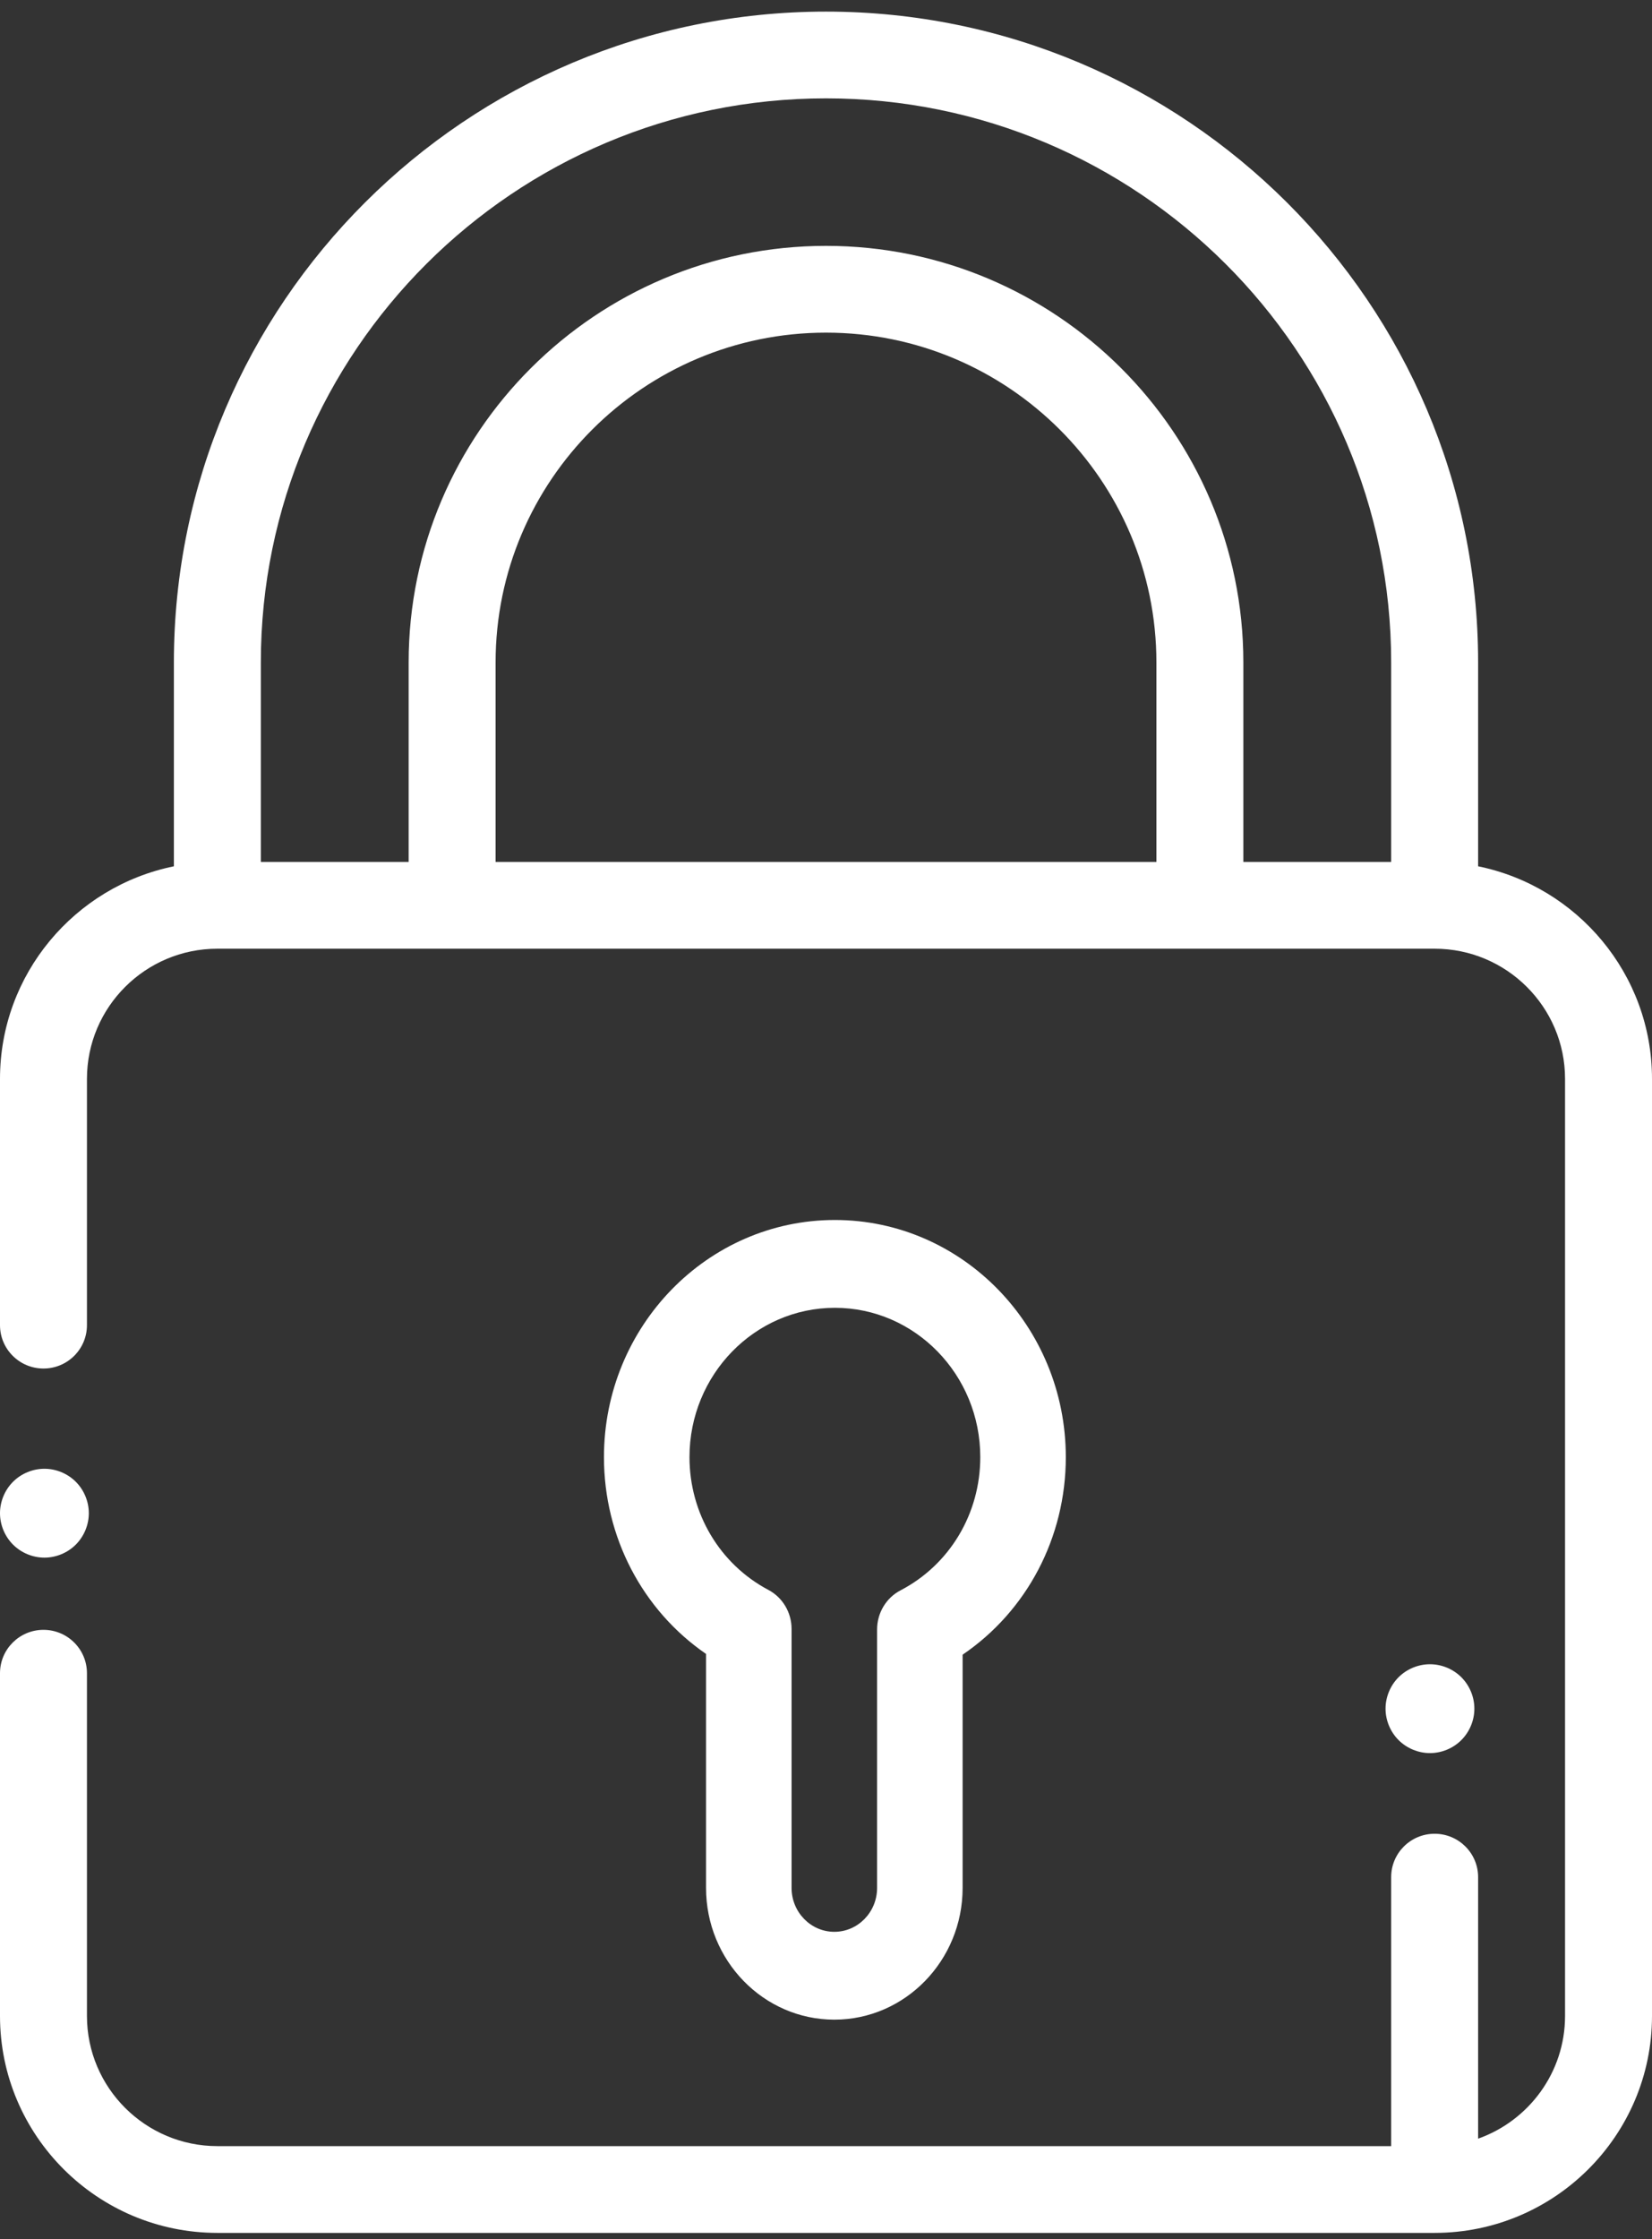 <?xml version="1.0" encoding="UTF-8"?>
<svg width="93px" height="126px" viewBox="0 0 93 126" version="1.1" xmlns="http://www.w3.org/2000/svg" xmlns:xlink="http://www.w3.org/1999/xlink">
    <rect x="0" y="0" width="93" height="126" fill="#333333" stroke="none"/>
    <!-- Generator: Sketch 60.1 (88133) - https://sketch.com -->
    <title>lock copy</title>
    <desc>Created with Sketch.</desc>
    <g id="PasswordManagement" stroke="none" stroke-width="1" fill="none" fill-rule="evenodd">
        <g id="lock-copy" fill="#FFFFFF">
            <path d="M83.211,48.75 L83.211,37.274 C83.211,17.081 66.742,0.653 46.5,0.653 C26.258,0.653 9.789,17.081 9.789,37.274 L9.789,48.75 C4.21,49.884 0,54.817 0,60.711 L0,74.571 C0,75.919 1.096,77.012 2.447,77.012 C3.799,77.012 4.895,75.919 4.895,74.571 L4.895,60.711 C4.895,56.672 8.188,53.387 12.237,53.387 L80.763,53.387 C84.812,53.387 88.105,56.672 88.105,60.711 L88.105,113.446 C88.105,116.628 86.059,119.342 83.211,120.35 L83.211,105.633 C83.211,104.285 82.115,103.192 80.763,103.192 C79.411,103.192 78.316,104.285 78.316,105.633 L78.316,120.77 L12.237,120.77 C8.188,120.77 4.895,117.484 4.895,113.446 L4.895,94.158 C4.895,92.81 3.799,91.717 2.447,91.717 C1.096,91.717 0,92.81 0,94.158 L0,113.446 C0,120.177 5.489,125.653 12.237,125.653 L80.763,125.653 C87.511,125.653 93,120.177 93,113.446 L93,60.711 C93,54.817 88.79,49.884 83.211,48.75 Z M27.9,48.504 L27.9,37.274 C27.9,27.043 36.244,18.719 46.5,18.719 C56.756,18.719 65.1,27.043 65.1,37.274 L65.1,48.504 L27.9,48.504 Z M69.995,48.504 L69.995,37.274 C69.995,24.35 59.455,13.836 46.5,13.836 C33.545,13.836 23.005,24.35 23.005,37.274 L23.005,48.504 L14.684,48.504 L14.684,37.274 C14.684,19.773 28.956,5.535 46.5,5.535 C64.044,5.535 78.316,19.773 78.316,37.274 L78.316,48.504 L69.995,48.504 Z" id="Shape"></path>
            <path d="M2.5,87.653 C3.157,87.653 3.803,87.386 4.268,86.92 C4.732,86.455 5,85.811 5,85.153 C5,84.495 4.732,83.85 4.268,83.386 C3.803,82.92 3.157,82.653 2.5,82.653 C1.843,82.653 1.197,82.92 0.732,83.386 C0.268,83.85 0,84.495 0,85.153 C0,85.811 0.268,86.455 0.732,86.92 C1.197,87.386 1.843,87.653 2.5,87.653 Z" id="Path"></path>
            <path d="M46.969,113.653 C50.952,113.653 54.191,110.327 54.191,106.239 L54.191,93.115 C57.808,90.657 60,86.526 60,81.998 C60,74.64 54.168,68.653 47,68.653 C39.831,68.653 34,74.64 34,81.998 C34,86.493 36.168,90.609 39.747,93.073 L39.747,106.239 C39.747,110.327 42.986,113.653 46.969,113.653 Z M38.815,81.998 C38.815,77.364 42.486,73.595 47,73.595 C51.513,73.595 55.185,77.364 55.185,81.998 C55.185,85.18 53.464,88.052 50.695,89.495 C49.886,89.916 49.376,90.767 49.376,91.699 L49.376,106.239 C49.376,107.602 48.297,108.71 46.969,108.71 C45.641,108.71 44.562,107.602 44.562,106.239 L44.562,91.666 C44.562,90.741 44.058,89.894 43.257,89.47 C40.517,88.02 38.815,85.157 38.815,81.998 Z" id="Shape"></path>
            <path d="M80.5,98.653 C81.16,98.653 81.803,98.385 82.268,97.92 C82.732,97.455 83,96.813 83,96.153 C83,95.492 82.732,94.85 82.268,94.385 C81.803,93.92 81.16,93.653 80.5,93.653 C79.843,93.653 79.197,93.92 78.732,94.385 C78.268,94.85 78,95.495 78,96.153 C78,96.81 78.268,97.455 78.732,97.92 C79.197,98.385 79.843,98.653 80.5,98.653 Z" id="Path"></path>
        </g>
    </g>
</svg>